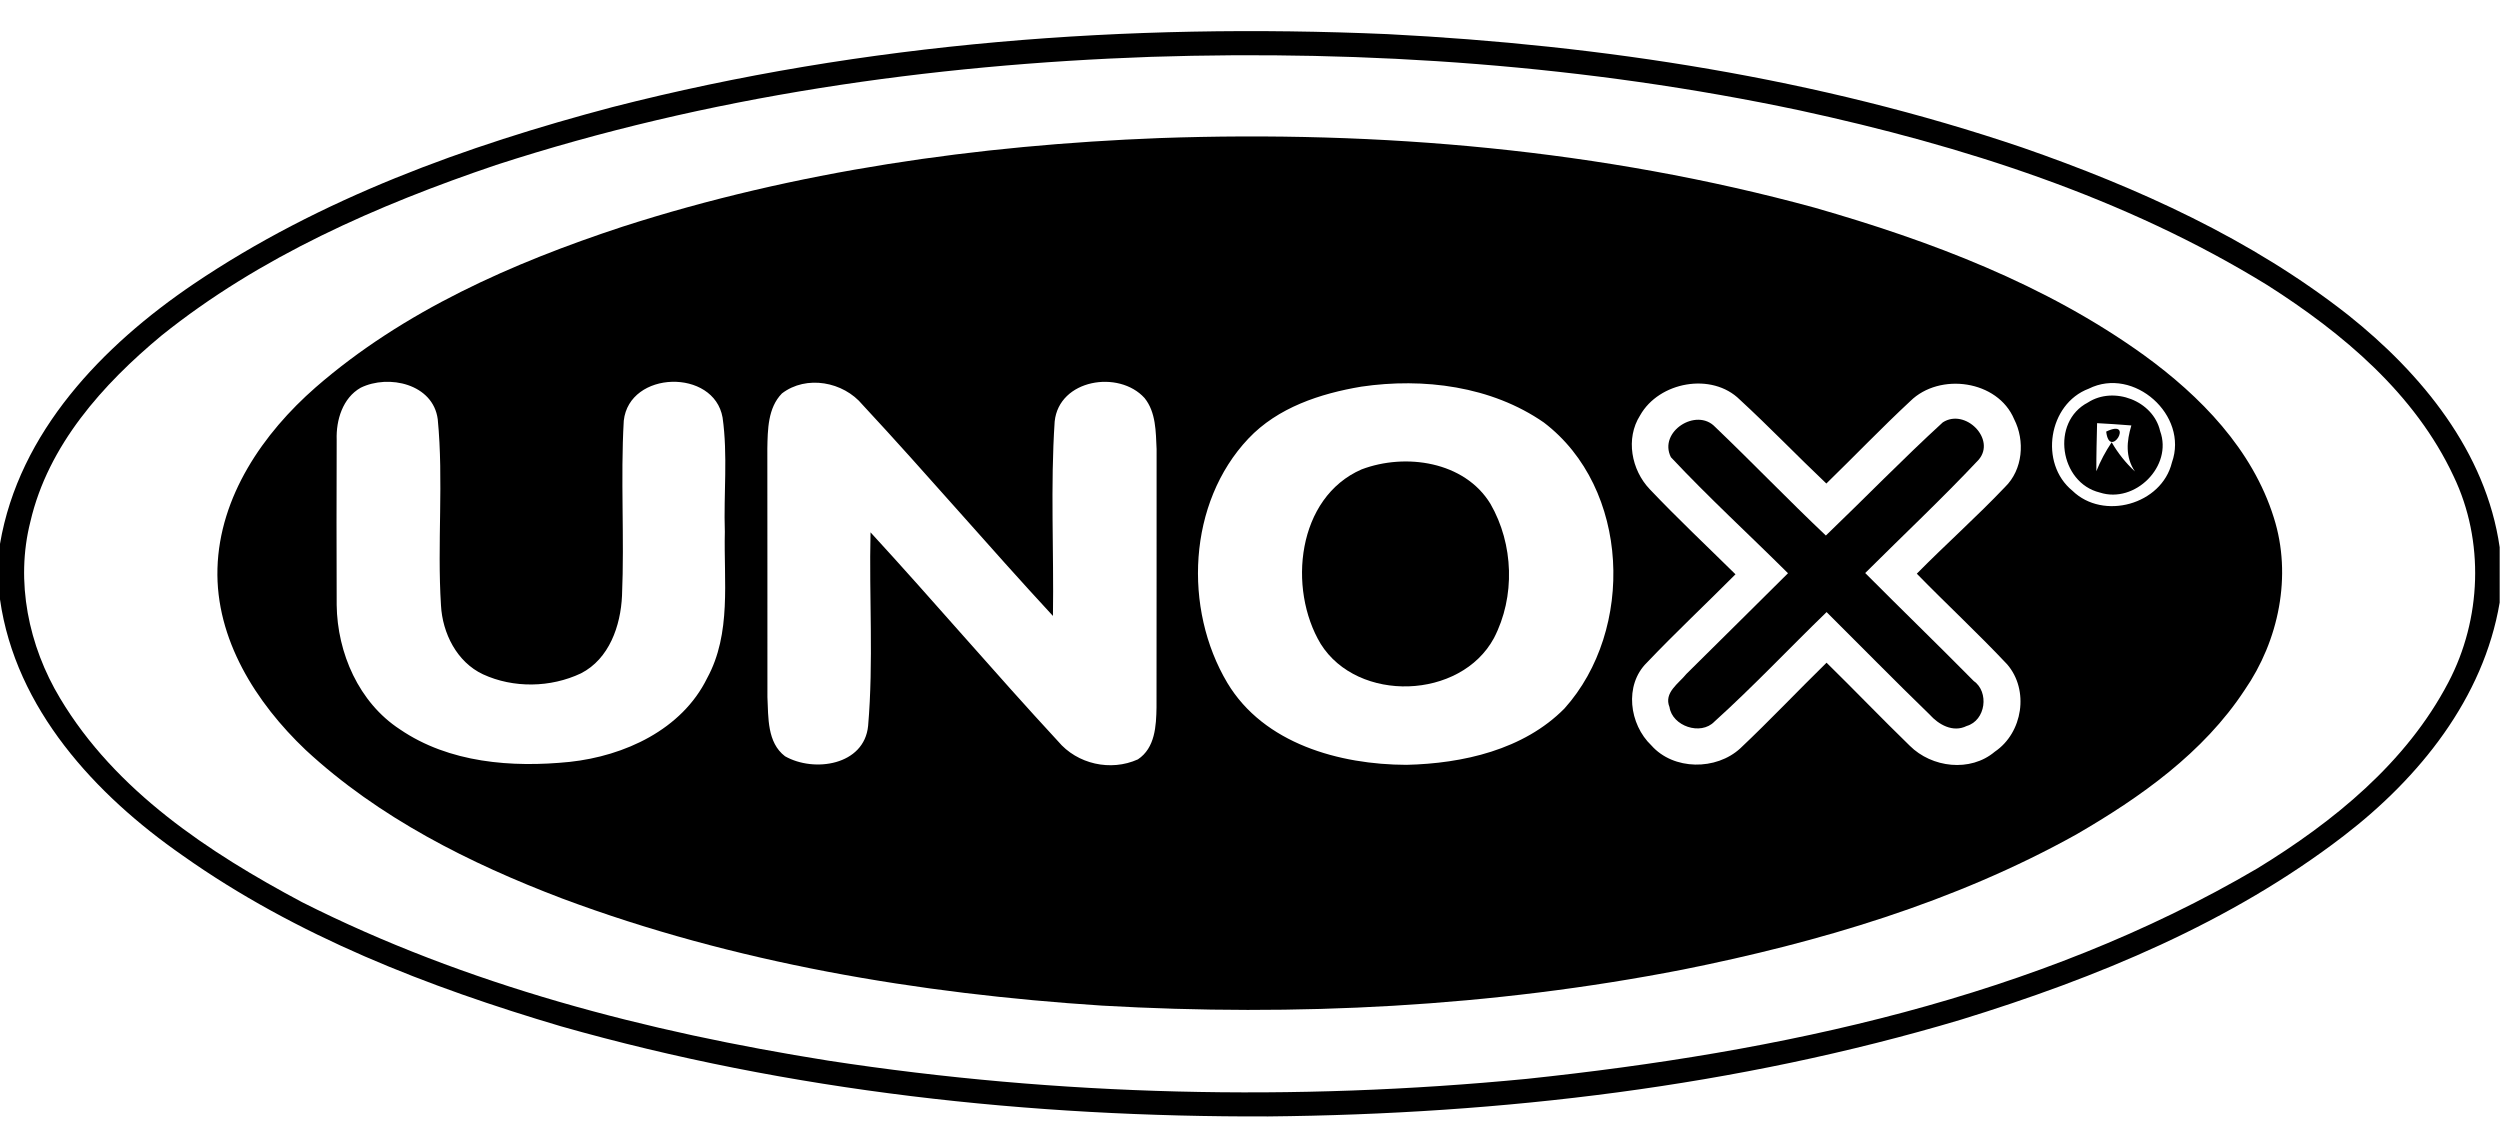 <svg width="61" height="28" viewBox="0 0 61 28" fill="none" xmlns="http://www.w3.org/2000/svg">
<path d="M14.952 2.611C21.114 1.032 27.52 0.557 33.862 0.833C39.109 1.102 44.361 1.909 49.345 3.6C52.166 4.58 54.936 5.833 57.297 7.688C59.086 9.114 60.658 11.022 60.992 13.354V14.702C60.597 17.041 59.032 18.976 57.196 20.388C54.431 22.516 51.153 23.862 47.841 24.882C42.367 26.514 36.642 27.185 30.945 27.241C25.13 27.261 19.287 26.633 13.685 25.041C10.445 24.081 7.234 22.841 4.46 20.877C2.328 19.395 0.379 17.294 0 14.625V13.271C0.464 10.538 2.509 8.43 4.72 6.932C7.81 4.842 11.367 3.559 14.952 2.611ZM28.086 1.387C22.677 1.577 17.259 2.351 12.102 4.026C9.205 5.008 6.344 6.259 3.94 8.188C2.507 9.378 1.175 10.863 0.742 12.726C0.37 14.188 0.697 15.76 1.466 17.038C2.816 19.299 5.092 20.799 7.368 22.012C11.384 24.039 15.789 25.176 20.213 25.88C25.845 26.743 31.586 26.875 37.257 26.324C43.419 25.671 49.682 24.357 55.079 21.189C56.938 20.05 58.714 18.612 59.741 16.648C60.55 15.108 60.624 13.197 59.869 11.623C58.929 9.609 57.164 8.129 55.326 6.959C51.841 4.813 47.89 3.557 43.914 2.694C38.721 1.593 33.386 1.216 28.086 1.387Z" fill="black"/>
<path d="M28.291 3.369C33.661 3.18 39.085 3.649 44.279 5.068C47.104 5.878 49.909 6.936 52.309 8.663C53.692 9.665 54.961 10.966 55.481 12.63C55.932 14.047 55.603 15.63 54.768 16.839C53.762 18.37 52.228 19.453 50.665 20.359C47.689 22.016 44.384 22.992 41.061 23.658C36.399 24.568 31.623 24.808 26.887 24.537C22.409 24.245 17.927 23.498 13.713 21.922C11.455 21.063 9.242 19.953 7.457 18.298C6.248 17.15 5.257 15.594 5.306 13.87C5.356 12.114 6.419 10.573 7.701 9.452C9.849 7.582 12.504 6.416 15.184 5.533C19.415 4.169 23.858 3.541 28.291 3.369ZM8.8 9.461C8.361 9.71 8.199 10.251 8.215 10.728C8.21 12.074 8.21 13.417 8.215 14.762C8.23 15.933 8.755 17.141 9.758 17.796C10.959 18.617 12.491 18.733 13.901 18.59C15.236 18.446 16.637 17.805 17.254 16.547C17.852 15.453 17.657 14.17 17.686 12.977C17.655 12.049 17.761 11.109 17.631 10.188C17.42 8.988 15.354 9.037 15.22 10.266C15.139 11.688 15.238 13.114 15.177 14.538C15.144 15.267 14.866 16.078 14.175 16.43C13.435 16.78 12.527 16.796 11.785 16.453C11.148 16.155 10.796 15.451 10.76 14.771C10.664 13.26 10.827 11.737 10.681 10.23C10.569 9.369 9.484 9.125 8.8 9.461ZM19.079 9.6C18.734 9.952 18.732 10.486 18.723 10.946C18.727 12.968 18.723 14.989 18.725 17.009C18.749 17.505 18.716 18.119 19.155 18.453C19.862 18.855 21.088 18.675 21.182 17.711C21.317 16.143 21.203 14.563 21.241 12.989C22.786 14.67 24.268 16.413 25.817 18.088C26.284 18.646 27.102 18.828 27.764 18.529C28.185 18.251 28.212 17.711 28.219 17.258C28.223 15.157 28.219 13.058 28.221 10.957C28.201 10.535 28.208 10.06 27.927 9.712C27.302 9.02 25.84 9.253 25.734 10.284C25.629 11.863 25.716 13.448 25.692 15.029C24.122 13.332 22.62 11.569 21.046 9.876C20.579 9.313 19.675 9.143 19.079 9.6ZM33.217 9.434C32.212 9.603 31.177 9.943 30.461 10.701C28.981 12.267 28.869 14.852 29.948 16.664C30.838 18.148 32.686 18.657 34.318 18.662C35.69 18.63 37.177 18.296 38.173 17.287C39.897 15.368 39.774 11.908 37.67 10.309C36.39 9.421 34.731 9.212 33.217 9.434ZM40.018 10.136C39.659 10.701 39.805 11.466 40.254 11.937C40.931 12.65 41.646 13.323 42.346 14.013C41.628 14.735 40.884 15.433 40.182 16.17C39.626 16.718 39.754 17.675 40.294 18.189C40.834 18.799 41.877 18.801 42.465 18.258C43.182 17.581 43.862 16.861 44.568 16.17C45.25 16.839 45.911 17.529 46.597 18.195C47.135 18.733 48.075 18.848 48.674 18.341C49.358 17.879 49.517 16.836 48.974 16.209C48.261 15.451 47.496 14.742 46.77 13.998C47.476 13.282 48.23 12.612 48.923 11.883C49.358 11.459 49.414 10.755 49.145 10.228C48.745 9.275 47.328 9.082 46.613 9.786C45.911 10.439 45.25 11.13 44.563 11.798C43.853 11.125 43.173 10.416 42.453 9.753C41.772 9.076 40.48 9.313 40.018 10.136ZM50.965 9.484C49.979 9.854 49.75 11.307 50.566 11.973C51.317 12.706 52.746 12.313 52.995 11.284C53.407 10.134 52.066 8.934 50.965 9.484Z" fill="black"/>
<path d="M50.947 9.82C51.575 9.414 52.539 9.777 52.707 10.518C53.021 11.374 52.093 12.296 51.236 12.018C50.254 11.78 50.032 10.293 50.947 9.82ZM51.169 10.325C51.16 10.715 51.149 11.105 51.151 11.498C51.25 11.249 51.375 11.015 51.525 10.791C51.678 11.058 51.868 11.296 52.093 11.504C51.853 11.152 51.891 10.764 52.005 10.381C51.725 10.358 51.447 10.34 51.169 10.325Z" fill="black"/>
<path d="M40.77 11.156C40.458 10.533 41.391 9.939 41.846 10.414C42.759 11.287 43.634 12.199 44.551 13.067C45.507 12.15 46.428 11.199 47.404 10.306C47.951 9.952 48.711 10.717 48.278 11.219C47.386 12.168 46.433 13.063 45.511 13.982C46.388 14.864 47.283 15.729 48.155 16.613C48.543 16.882 48.453 17.579 47.987 17.714C47.65 17.882 47.301 17.68 47.079 17.431C46.231 16.61 45.406 15.767 44.569 14.935C43.652 15.823 42.777 16.754 41.831 17.608C41.497 17.956 40.804 17.716 40.736 17.254C40.591 16.9 40.961 16.678 41.147 16.445C41.972 15.624 42.804 14.81 43.627 13.987C42.678 13.043 41.687 12.134 40.77 11.156Z" fill="black"/>
<path d="M51.391 10.531C51.474 11.242 52.095 10.193 51.391 10.531V10.531Z" fill="black"/>
<path d="M33.223 11.453C34.29 11.049 35.734 11.255 36.367 12.294C36.934 13.278 36.977 14.559 36.452 15.57C35.638 17.073 33.131 17.158 32.225 15.711C31.415 14.361 31.648 12.139 33.223 11.453Z" fill="black"/>
</svg>
